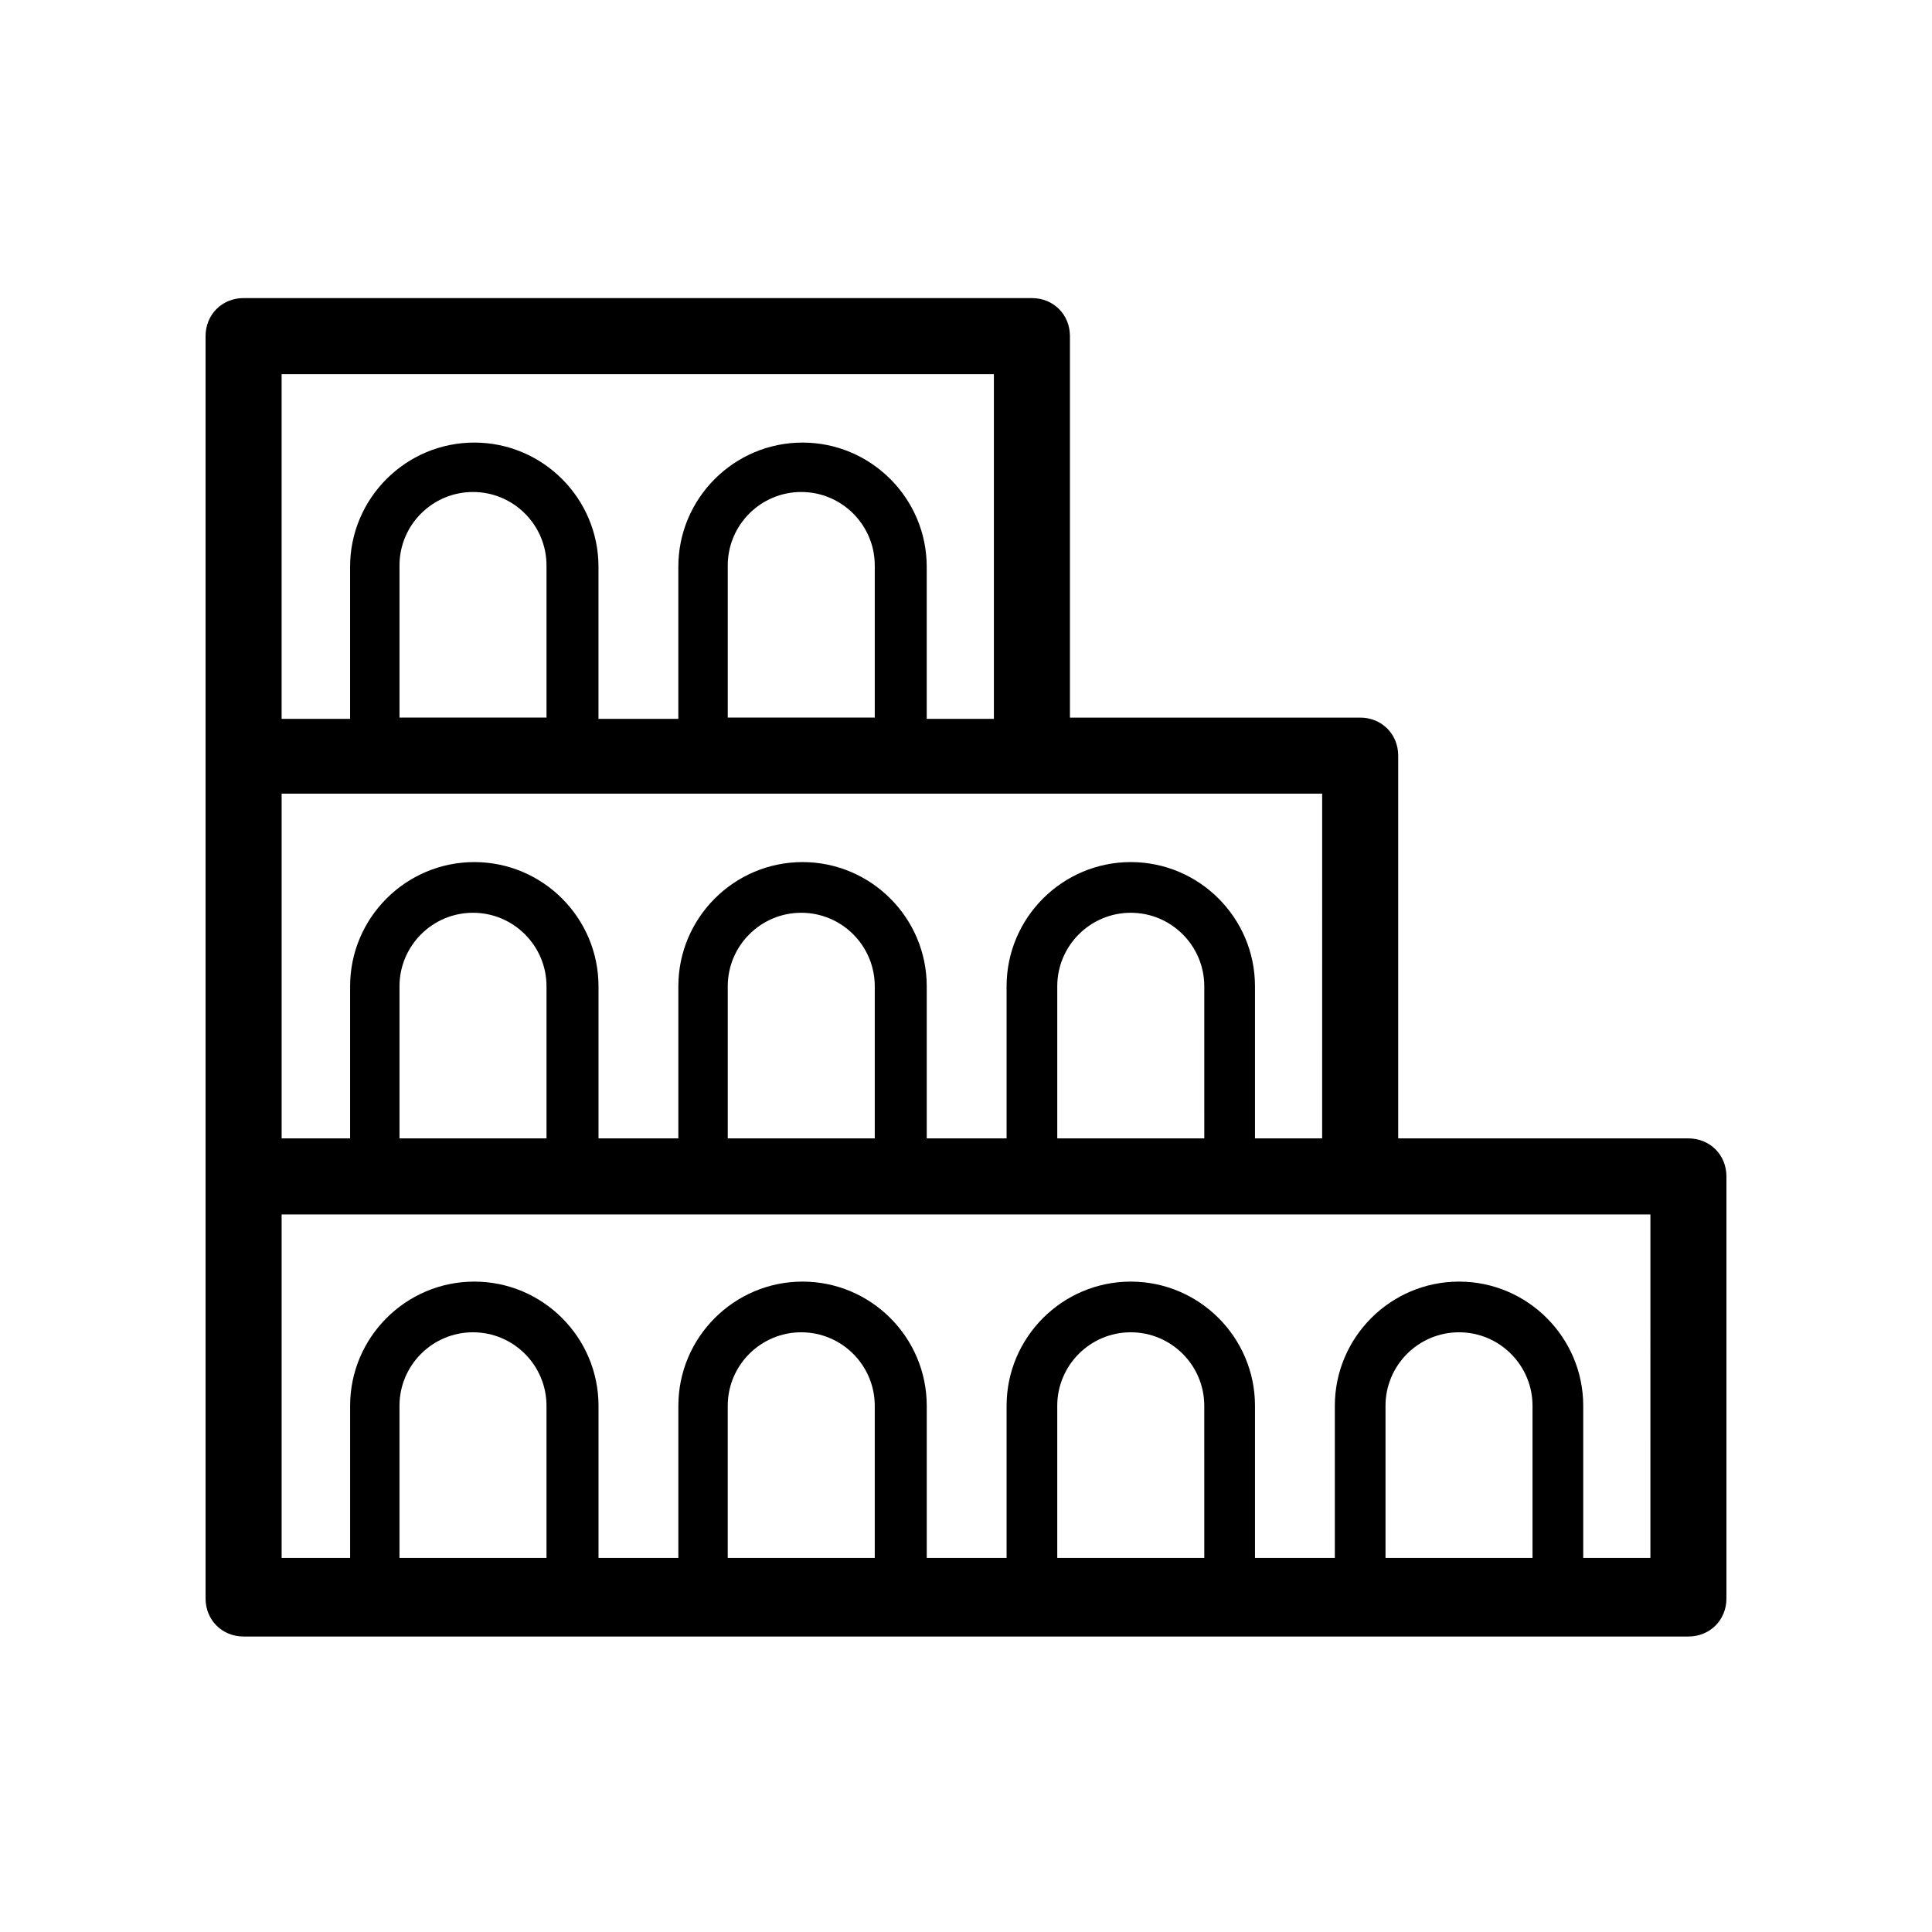<?xml version="1.0" encoding="UTF-8"?>
<!-- The Best Svg Icon site in the world: iconSvg.co, Visit us! https://iconsvg.co -->
<svg fill="#000000" width="800px" height="800px" version="1.1" viewBox="144 144 512 512" xmlns="http://www.w3.org/2000/svg">
 <path d="m591.45 445.68h-76.914v-101.43c0-5.711-4.367-10.078-10.078-10.078l-76.914 0.004v-101.1c0-5.711-4.367-10.078-10.078-10.078h-208.91c-5.711 0-10.078 4.367-10.078 10.078v334.54c0 5.711 4.367 10.078 10.078 10.078h382.89c5.711 0 10.078-4.367 10.078-10.078v-111.85c0-5.711-4.367-10.078-10.078-10.078zm-97.066 0h-17.801v-40.305c0-18.137-14.777-32.914-32.914-32.914-18.137 0-32.914 14.777-32.914 32.914v40.305h-21.16v-40.305c0-18.137-14.777-32.914-32.914-32.914s-32.914 14.777-32.914 32.914v40.305h-21.16v-40.305c0-18.137-14.777-32.914-32.914-32.914s-32.914 14.777-32.914 32.914v40.305h-18.145v-91.355h275.75zm-31.234 0h-38.965v-40.305c0-10.746 8.734-19.48 19.48-19.48s19.48 8.734 19.48 19.48zm-87.328 0h-38.961v-40.305c0-10.746 8.734-19.48 19.48-19.48 10.746 0 19.48 8.734 19.48 19.48zm-86.992 0h-38.961v-40.305c0-10.746 8.734-19.48 19.48-19.48s19.48 8.734 19.48 19.48zm0-111.51h-38.961v-40.305c0-10.746 8.734-19.48 19.48-19.48s19.48 8.734 19.48 19.48zm86.992 0h-38.961v-40.305c0-10.746 8.734-19.48 19.48-19.48 10.746 0 19.48 8.734 19.48 19.48zm-157.19-91.023h188.76v91.359h-17.801v-40.305c0-18.137-14.777-32.914-32.914-32.914s-32.914 14.777-32.914 32.914v40.305h-21.16v-40.305c0-18.137-14.777-32.914-32.914-32.914s-32.914 14.777-32.914 32.914v40.305h-18.145zm70.195 313.71h-38.961v-40.305c0-10.746 8.734-19.48 19.48-19.48s19.48 8.734 19.48 19.48zm86.992 0h-38.961v-40.305c0-10.746 8.734-19.48 19.48-19.48 10.746 0 19.48 8.734 19.48 19.48zm87.328 0h-38.965v-40.305c0-10.746 8.734-19.48 19.48-19.48s19.48 8.734 19.48 19.48zm86.988 0h-38.961v-40.305c0-10.746 8.734-19.48 19.48-19.48s19.48 8.734 19.48 19.48zm31.238 0h-17.801v-40.305c0-18.137-14.777-32.914-32.914-32.914s-32.914 14.777-32.914 32.914v40.305h-21.16v-40.305c0-18.137-14.777-32.914-32.914-32.914s-32.914 14.777-32.914 32.914v40.305h-21.16v-40.305c0-18.137-14.777-32.914-32.914-32.914-18.137 0-32.914 14.777-32.914 32.914v40.305h-21.16v-40.305c0-18.137-14.777-32.914-32.914-32.914-18.137 0-32.914 14.777-32.914 32.914v40.305h-18.148v-91.023h362.74z"/>
</svg>